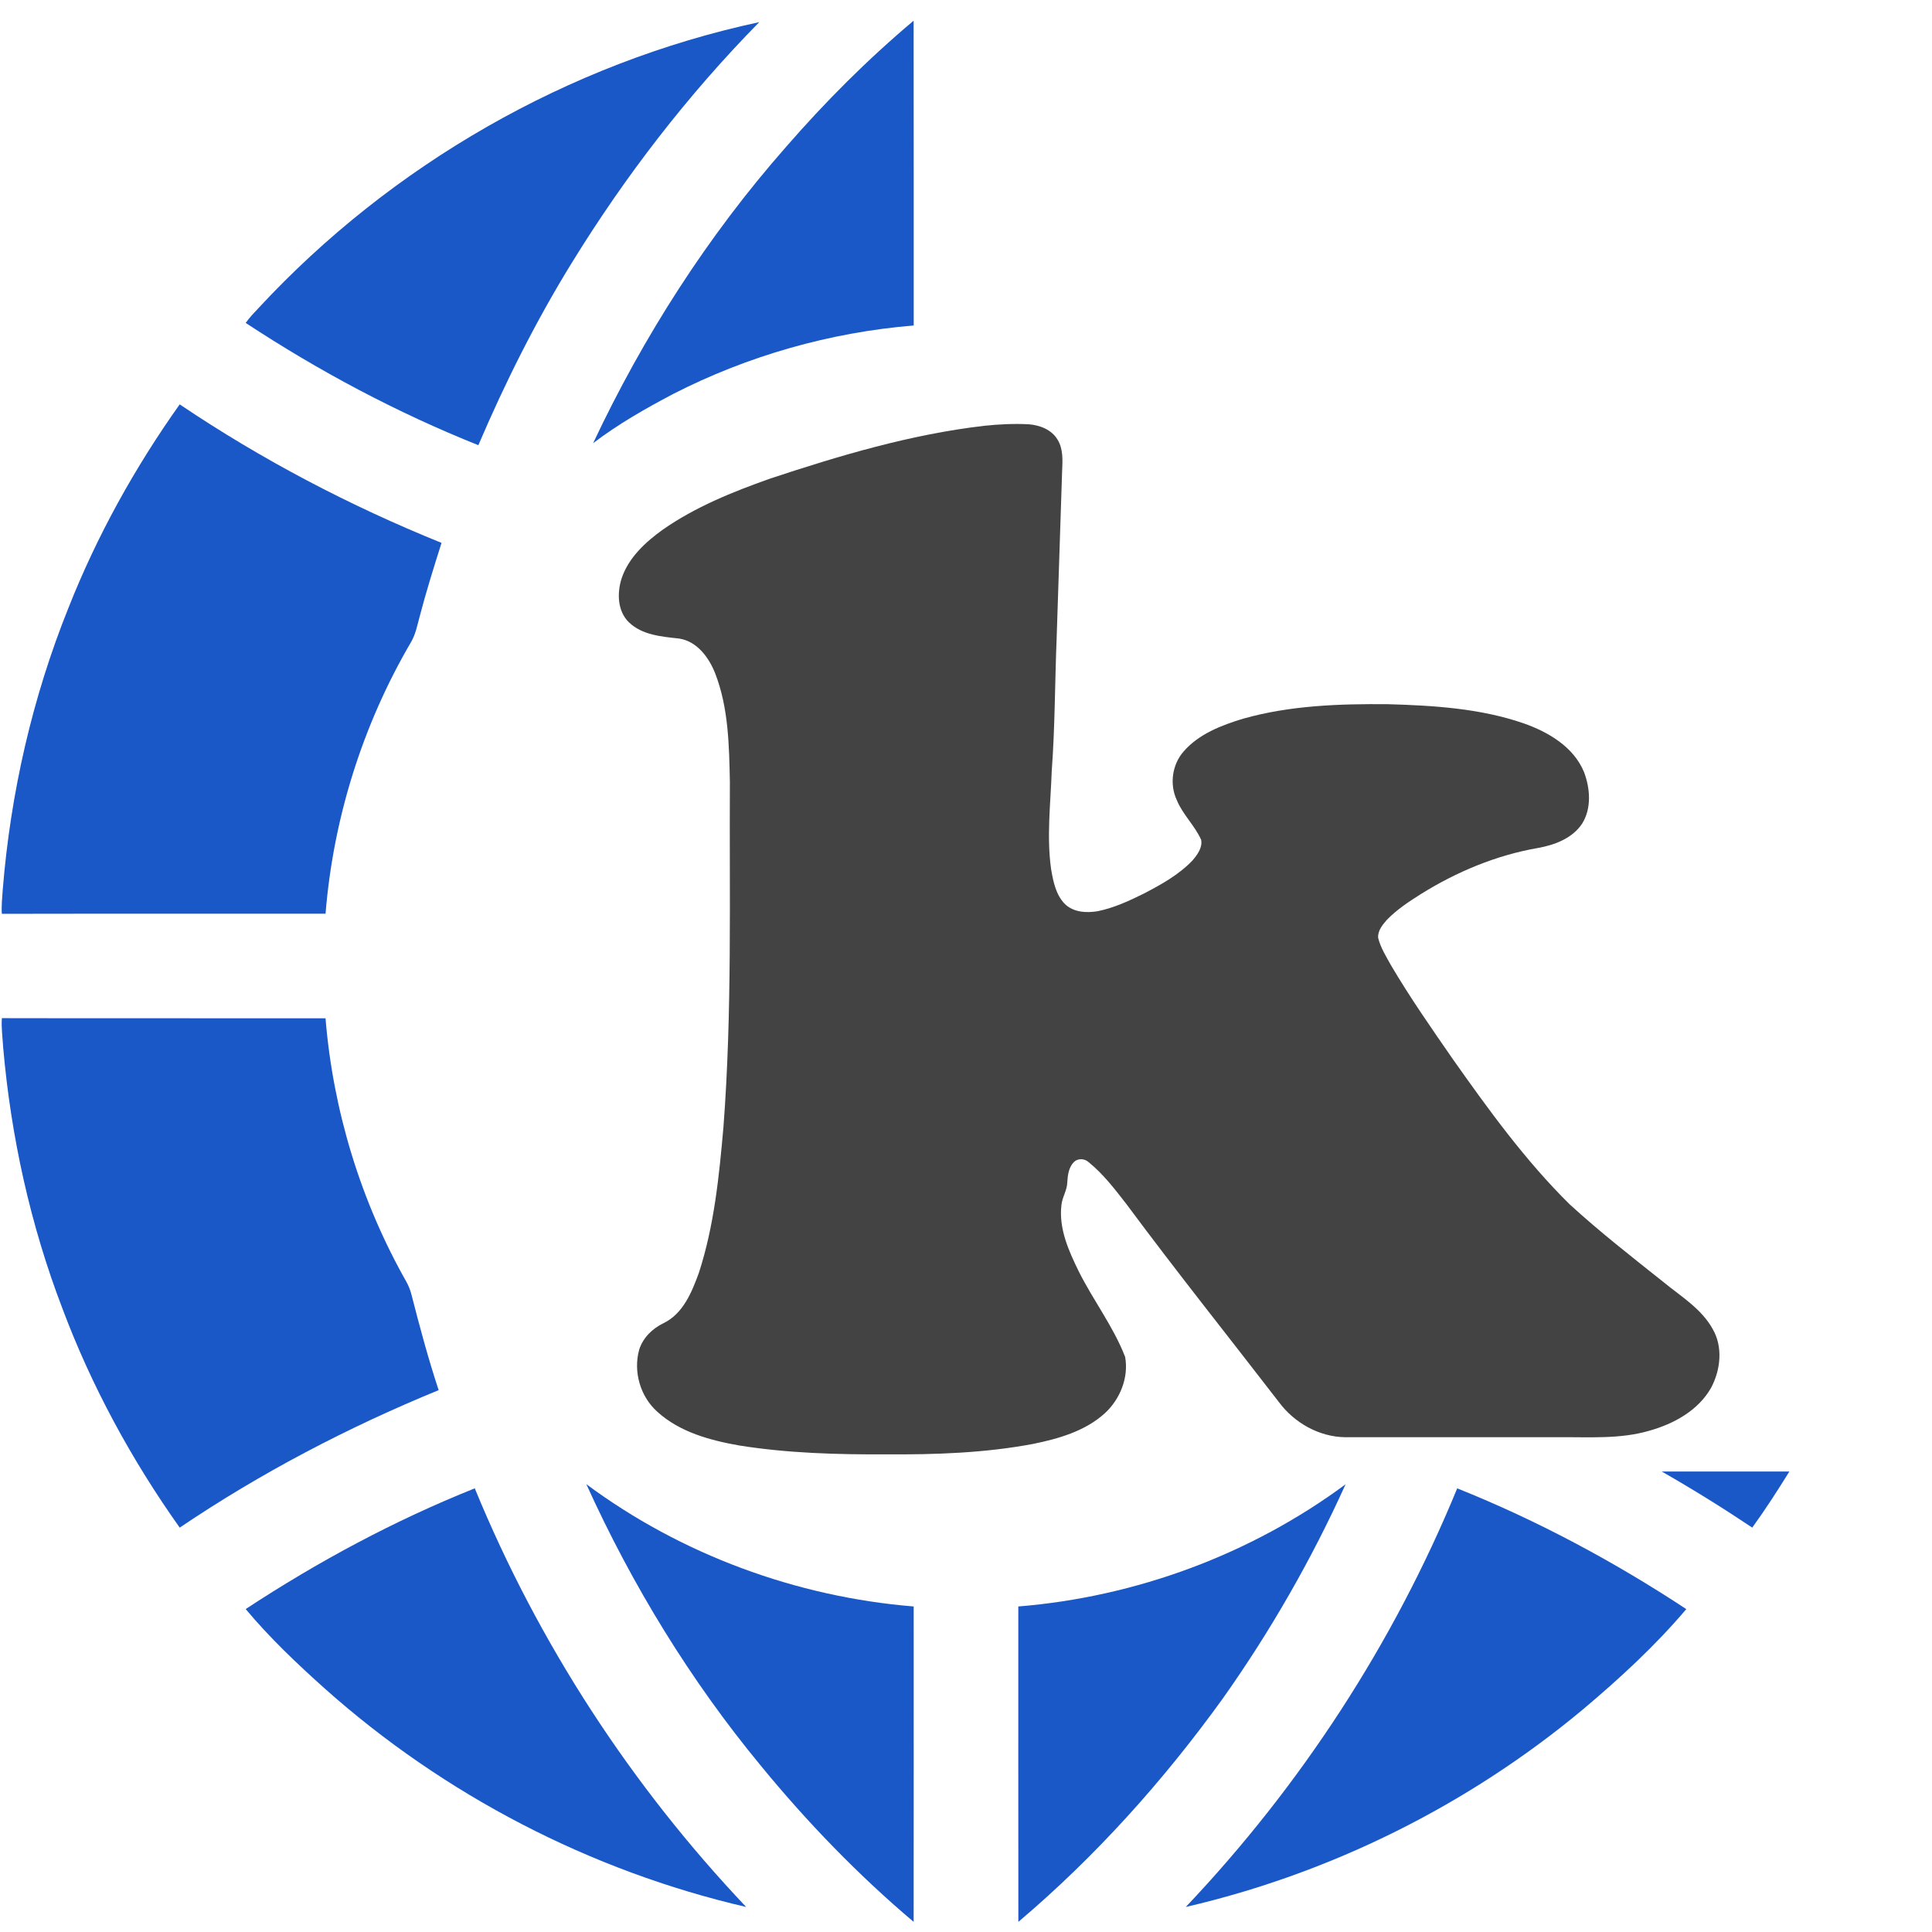 <?xml version="1.0" encoding="UTF-8" ?>
<!DOCTYPE svg PUBLIC "-//W3C//DTD SVG 1.1//EN" "http://www.w3.org/Graphics/SVG/1.1/DTD/svg11.dtd">
<svg width="902pt" height="902pt" viewBox="0 0 902 902" version="1.1" xmlns="http://www.w3.org/2000/svg">
<g id="#1a3c7a36">
<path fill="#1a3c7a" opacity="0.21" d=" M 426.23 1.21 C 426.75 1.74 426.75 1.74 426.23 1.21 Z" />
</g>
<g id="#1a58c7ff">
<path fill="#1a58c7" opacity="1.00" d=" M 120.76 143.76 C 182.71 76.95 265.34 29.44 354.48 10.33 C 321.07 44.32 291.82 82.29 266.86 122.87 C 250.15 150.00 235.85 178.56 223.33 207.85 C 185.28 192.63 148.92 173.28 114.70 150.76 C 116.49 148.23 118.64 146.01 120.76 143.76 Z" />
<path fill="#1a58c7" opacity="1.00" d=" M 366.77 68.83 C 385.17 47.64 405.06 27.72 426.55 9.66 C 426.64 57.09 426.56 104.53 426.59 151.96 C 387.53 155.17 349.13 166.09 314.25 183.95 C 301.32 190.76 288.54 198.04 276.91 206.91 C 300.38 157.07 330.37 110.23 366.77 68.83 Z" />
<path fill="#1a58c7" opacity="1.00" d=" M 31.96 283.79 C 45.26 250.15 62.95 218.27 83.90 188.79 C 122.20 214.61 163.33 236.14 206.14 253.46 C 202.51 264.92 198.91 276.39 195.88 288.03 C 194.79 292.03 194.02 296.21 191.87 299.83 C 169.31 338.38 155.59 382.06 151.99 426.58 C 101.61 426.65 51.23 426.53 0.86 426.64 C 0.60 422.91 1.03 419.18 1.27 415.47 C 4.90 370.38 15.07 325.78 31.96 283.79 Z" />
<path fill="#1a58c7" opacity="1.00" d=" M 0.87 475.35 C 51.24 475.47 101.61 475.35 151.98 475.41 C 155.49 518.52 168.43 560.86 189.76 598.49 C 190.90 600.53 191.71 602.74 192.26 605.02 C 196.04 619.79 200.01 634.53 204.79 649.02 C 162.50 666.35 121.79 687.62 83.90 713.21 C 61.43 681.55 42.71 647.15 29.09 610.77 C 14.16 571.78 5.11 530.63 1.48 489.07 C 1.23 484.50 0.55 479.93 0.87 475.35 Z" />
<path fill="#1a58c7" opacity="1.00" d=" M 775.80 687.00 C 795.67 687.00 815.55 686.99 835.42 687.00 C 829.91 695.91 824.22 704.71 818.08 713.20 C 804.30 703.98 790.20 695.22 775.80 687.00 Z" />
<path fill="#1a58c7" opacity="1.00" d=" M 273.74 692.92 C 318.00 725.76 371.69 745.54 426.58 750.02 C 426.58 799.10 426.62 848.19 426.56 897.27 C 400.59 875.33 376.86 850.77 355.31 824.49 C 322.33 784.59 295.11 740.04 273.74 692.92 Z" />
<path fill="#1a58c7" opacity="1.00" d=" M 475.42 750.02 C 530.30 745.56 583.95 725.75 628.22 692.97 C 612.35 728.05 593.11 761.62 570.85 793.05 C 543.25 831.33 511.49 866.75 475.44 897.27 C 475.39 848.18 475.42 799.10 475.42 750.02 Z" />
<path fill="#1a58c7" opacity="1.00" d=" M 114.70 751.23 C 148.42 729.07 184.17 709.86 221.66 694.86 C 251.31 767.12 294.65 833.64 348.36 890.31 C 275.61 873.48 207.31 837.99 151.58 788.30 C 138.59 776.68 125.89 764.61 114.70 751.23 Z" />
<path fill="#1a58c7" opacity="1.00" d=" M 680.33 694.87 C 717.81 709.87 753.58 729.06 787.29 751.25 C 772.78 768.38 756.17 783.64 739.02 798.09 C 685.52 842.69 621.48 874.59 553.62 890.31 C 607.33 833.64 650.67 767.12 680.33 694.87 Z" />
</g>
<g id="#434343ff">
<path fill="#434343" opacity="1.00" d=" M 459.55 198.79 C 466.38 198.07 473.27 197.73 480.14 198.08 C 485.36 198.44 490.95 200.54 493.73 205.24 C 496.48 209.67 496.09 215.11 495.87 220.10 C 495.01 246.06 494.19 272.02 493.32 297.98 C 492.49 318.63 492.56 339.31 491.03 359.93 C 490.49 375.21 488.59 390.60 490.74 405.84 C 491.73 411.52 492.92 417.69 497.09 421.98 C 501.12 425.97 507.27 426.32 512.56 425.40 C 520.12 423.85 527.19 420.59 534.07 417.17 C 542.18 412.94 550.38 408.41 556.75 401.72 C 558.99 399.09 561.50 395.70 560.78 392.08 C 557.82 385.42 552.19 380.33 549.42 373.55 C 545.94 366.14 547.24 356.87 552.68 350.75 C 559.82 342.60 570.33 338.59 580.44 335.52 C 602.36 329.34 625.36 328.56 648.00 328.77 C 669.29 329.38 690.98 330.70 711.28 337.68 C 722.81 341.73 734.62 348.62 739.52 360.41 C 742.41 368.04 743.15 377.36 738.65 384.54 C 734.12 391.37 725.89 394.49 718.13 395.88 C 698.65 399.24 680.10 406.99 663.37 417.42 C 657.76 420.96 652.15 424.65 647.51 429.43 C 645.46 431.79 643.13 434.55 643.43 437.90 C 644.57 442.48 647.14 446.53 649.40 450.63 C 658.30 465.74 668.35 480.13 678.33 494.54 C 695.03 518.19 712.11 541.80 732.76 562.20 C 746.74 575.01 761.70 586.70 776.54 598.49 C 784.70 605.22 794.29 610.92 799.58 620.43 C 804.49 628.84 803.31 639.63 798.84 647.96 C 792.84 658.55 781.43 664.77 770.04 667.96 C 756.37 671.97 742.03 670.87 727.98 671.00 C 694.66 671.00 661.33 671.00 628.01 671.00 C 615.90 670.83 604.39 664.36 597.20 654.74 C 573.40 623.87 549.06 593.40 525.84 562.08 C 520.49 555.21 515.13 548.16 508.33 542.65 C 506.48 540.87 503.35 540.66 501.44 542.46 C 498.96 544.91 498.49 548.60 498.29 551.92 C 498.25 555.78 495.79 559.08 495.52 562.92 C 494.34 573.68 498.94 583.99 503.57 593.43 C 510.33 607.03 519.77 619.25 525.29 633.48 C 527.05 643.06 522.95 653.28 515.83 659.80 C 506.59 668.19 494.16 671.73 482.20 674.15 C 459.74 678.37 436.79 679.14 414.00 679.00 C 391.00 679.12 367.89 678.48 345.14 674.86 C 331.54 672.46 317.34 668.64 306.89 659.11 C 298.92 652.02 295.56 640.35 298.43 630.10 C 300.17 624.56 304.61 620.26 309.75 617.77 C 318.92 613.37 323.00 603.26 326.28 594.27 C 333.44 572.28 335.75 549.08 337.76 526.15 C 341.85 472.53 340.48 418.73 340.76 365.01 C 340.40 347.94 340.14 330.33 333.83 314.21 C 330.90 306.86 325.37 299.37 317.03 298.12 C 308.90 297.21 299.79 296.53 293.59 290.50 C 288.24 285.27 288.06 276.89 290.18 270.15 C 293.40 260.40 301.30 253.13 309.42 247.29 C 324.63 236.66 342.01 229.67 359.41 223.49 C 392.05 212.68 425.29 202.76 459.55 198.79 Z" />
</g>
</svg>
